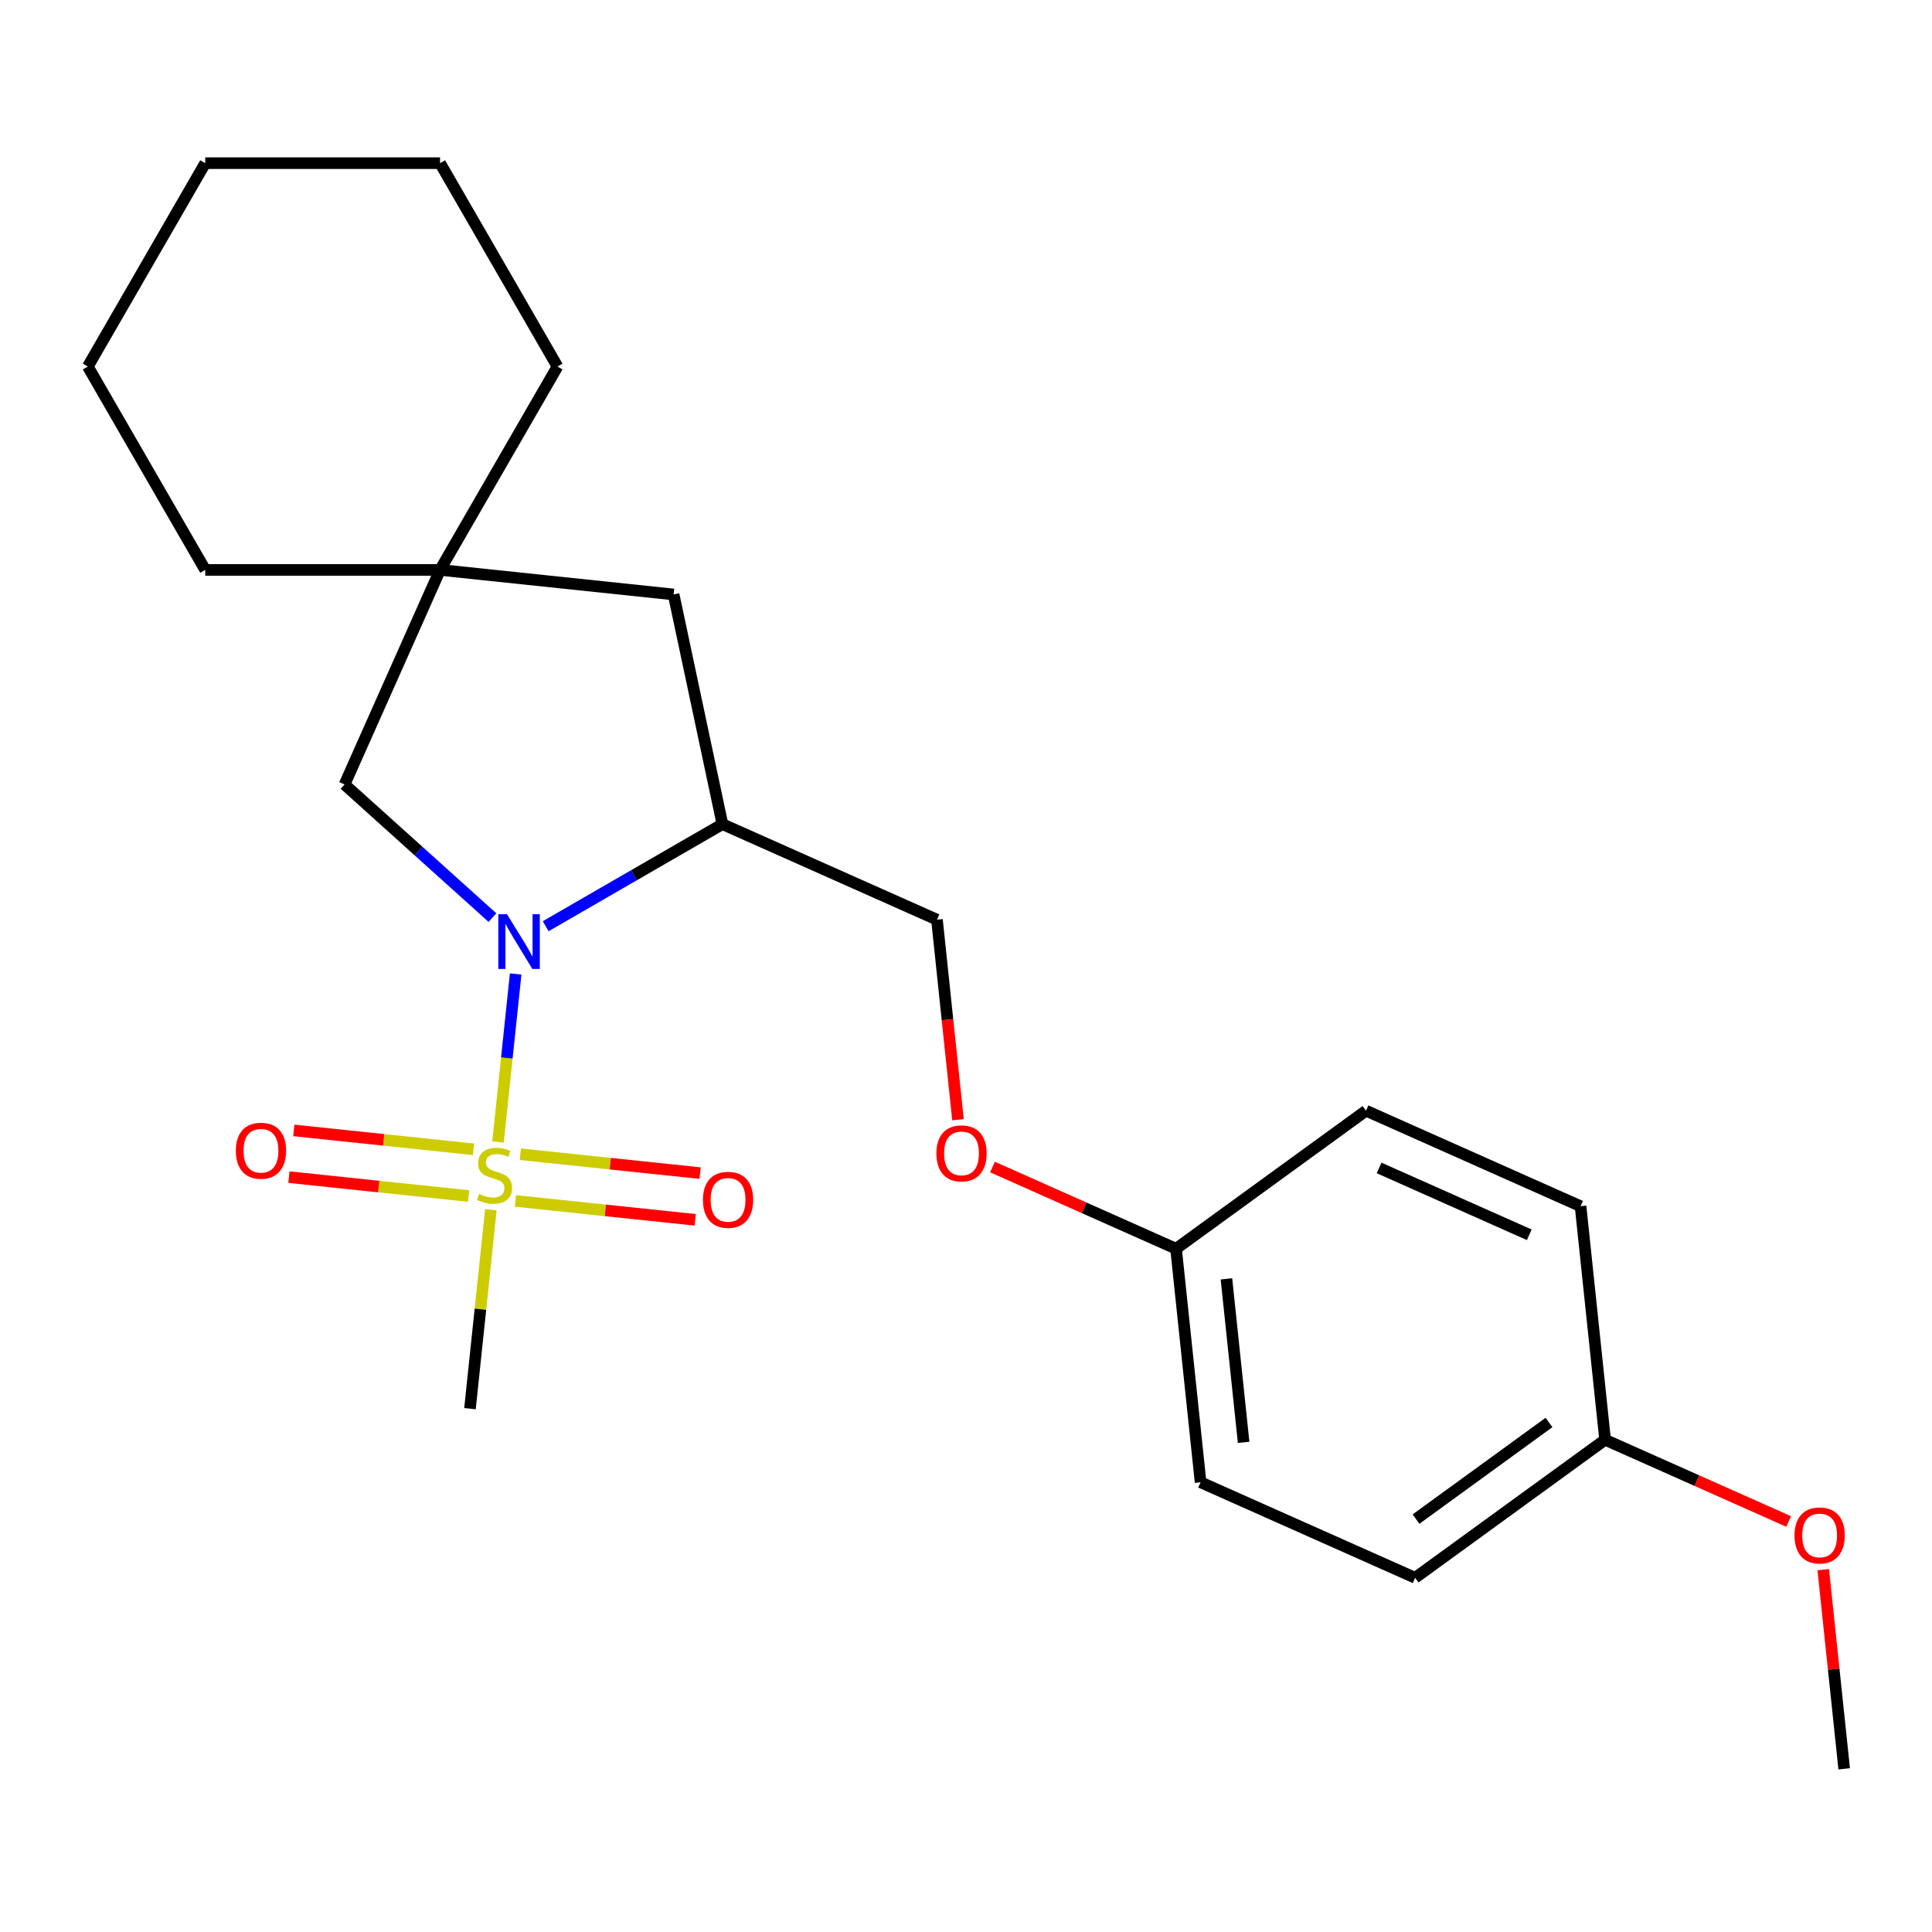 <?xml version='1.0' encoding='iso-8859-1'?>
<svg version='1.1' baseProfile='full'
              xmlns='http://www.w3.org/2000/svg'
                      xmlns:rdkit='http://www.rdkit.org/xml'
                      xmlns:xlink='http://www.w3.org/1999/xlink'
                  xml:space='preserve'
width='1000px' height='1000px' viewBox='0 0 1000 1000'>
<!-- END OF HEADER -->
<rect style='opacity:1.0;fill:#FFFFFF;stroke:none' width='1000' height='1000' x='0' y='0'> </rect>
<path class='bond-0' d='M 257.766,591.083 L 262.336,547.605' style='fill:none;fill-rule:evenodd;stroke:#CCCC00;stroke-width:6px;stroke-linecap:butt;stroke-linejoin:miter;stroke-opacity:1' />
<path class='bond-0' d='M 262.336,547.605 L 266.906,504.126' style='fill:none;fill-rule:evenodd;stroke:#0000FF;stroke-width:6px;stroke-linecap:butt;stroke-linejoin:miter;stroke-opacity:1' />
<path class='bond-4' d='M 266.811,621.604 L 313.326,626.493' style='fill:none;fill-rule:evenodd;stroke:#CCCC00;stroke-width:6px;stroke-linecap:butt;stroke-linejoin:miter;stroke-opacity:1' />
<path class='bond-4' d='M 313.326,626.493 L 359.841,631.382' style='fill:none;fill-rule:evenodd;stroke:#FF0000;stroke-width:6px;stroke-linecap:butt;stroke-linejoin:miter;stroke-opacity:1' />
<path class='bond-4' d='M 269.352,597.427 L 315.867,602.316' style='fill:none;fill-rule:evenodd;stroke:#CCCC00;stroke-width:6px;stroke-linecap:butt;stroke-linejoin:miter;stroke-opacity:1' />
<path class='bond-4' d='M 315.867,602.316 L 362.382,607.205' style='fill:none;fill-rule:evenodd;stroke:#FF0000;stroke-width:6px;stroke-linecap:butt;stroke-linejoin:miter;stroke-opacity:1' />
<path class='bond-5' d='M 245.114,594.88 L 198.599,589.991' style='fill:none;fill-rule:evenodd;stroke:#CCCC00;stroke-width:6px;stroke-linecap:butt;stroke-linejoin:miter;stroke-opacity:1' />
<path class='bond-5' d='M 198.599,589.991 L 152.084,585.102' style='fill:none;fill-rule:evenodd;stroke:#FF0000;stroke-width:6px;stroke-linecap:butt;stroke-linejoin:miter;stroke-opacity:1' />
<path class='bond-5' d='M 242.573,619.057 L 196.058,614.168' style='fill:none;fill-rule:evenodd;stroke:#CCCC00;stroke-width:6px;stroke-linecap:butt;stroke-linejoin:miter;stroke-opacity:1' />
<path class='bond-5' d='M 196.058,614.168 L 149.543,609.279' style='fill:none;fill-rule:evenodd;stroke:#FF0000;stroke-width:6px;stroke-linecap:butt;stroke-linejoin:miter;stroke-opacity:1' />
<path class='bond-9' d='M 254.079,626.161 L 248.668,677.643' style='fill:none;fill-rule:evenodd;stroke:#CCCC00;stroke-width:6px;stroke-linecap:butt;stroke-linejoin:miter;stroke-opacity:1' />
<path class='bond-9' d='M 248.668,677.643 L 243.257,729.125' style='fill:none;fill-rule:evenodd;stroke:#000000;stroke-width:6px;stroke-linecap:butt;stroke-linejoin:miter;stroke-opacity:1' />
<path class='bond-1' d='M 282.447,479.404 L 328.19,452.994' style='fill:none;fill-rule:evenodd;stroke:#0000FF;stroke-width:6px;stroke-linecap:butt;stroke-linejoin:miter;stroke-opacity:1' />
<path class='bond-1' d='M 328.19,452.994 L 373.932,426.584' style='fill:none;fill-rule:evenodd;stroke:#000000;stroke-width:6px;stroke-linecap:butt;stroke-linejoin:miter;stroke-opacity:1' />
<path class='bond-2' d='M 254.889,474.952 L 216.614,440.49' style='fill:none;fill-rule:evenodd;stroke:#0000FF;stroke-width:6px;stroke-linecap:butt;stroke-linejoin:miter;stroke-opacity:1' />
<path class='bond-2' d='M 216.614,440.49 L 178.34,406.027' style='fill:none;fill-rule:evenodd;stroke:#000000;stroke-width:6px;stroke-linecap:butt;stroke-linejoin:miter;stroke-opacity:1' />
<path class='bond-6' d='M 373.932,426.584 L 348.661,307.692' style='fill:none;fill-rule:evenodd;stroke:#000000;stroke-width:6px;stroke-linecap:butt;stroke-linejoin:miter;stroke-opacity:1' />
<path class='bond-7' d='M 373.932,426.584 L 484.973,476.023' style='fill:none;fill-rule:evenodd;stroke:#000000;stroke-width:6px;stroke-linecap:butt;stroke-linejoin:miter;stroke-opacity:1' />
<path class='bond-3' d='M 178.34,406.027 L 227.778,294.986' style='fill:none;fill-rule:evenodd;stroke:#000000;stroke-width:6px;stroke-linecap:butt;stroke-linejoin:miter;stroke-opacity:1' />
<path class='bond-17' d='M 227.778,294.986 L 288.552,189.722' style='fill:none;fill-rule:evenodd;stroke:#000000;stroke-width:6px;stroke-linecap:butt;stroke-linejoin:miter;stroke-opacity:1' />
<path class='bond-18' d='M 227.778,294.986 L 106.229,294.986' style='fill:none;fill-rule:evenodd;stroke:#000000;stroke-width:6px;stroke-linecap:butt;stroke-linejoin:miter;stroke-opacity:1' />
<path class='bond-23' d='M 227.778,294.986 L 348.661,307.692' style='fill:none;fill-rule:evenodd;stroke:#000000;stroke-width:6px;stroke-linecap:butt;stroke-linejoin:miter;stroke-opacity:1' />
<path class='bond-8' d='M 484.973,476.023 L 490.413,527.785' style='fill:none;fill-rule:evenodd;stroke:#000000;stroke-width:6px;stroke-linecap:butt;stroke-linejoin:miter;stroke-opacity:1' />
<path class='bond-8' d='M 490.413,527.785 L 495.854,579.547' style='fill:none;fill-rule:evenodd;stroke:#FF0000;stroke-width:6px;stroke-linecap:butt;stroke-linejoin:miter;stroke-opacity:1' />
<path class='bond-10' d='M 513.717,604.047 L 561.218,625.196' style='fill:none;fill-rule:evenodd;stroke:#FF0000;stroke-width:6px;stroke-linecap:butt;stroke-linejoin:miter;stroke-opacity:1' />
<path class='bond-10' d='M 561.218,625.196 L 608.719,646.344' style='fill:none;fill-rule:evenodd;stroke:#000000;stroke-width:6px;stroke-linecap:butt;stroke-linejoin:miter;stroke-opacity:1' />
<path class='bond-12' d='M 608.719,646.344 L 707.054,574.9' style='fill:none;fill-rule:evenodd;stroke:#000000;stroke-width:6px;stroke-linecap:butt;stroke-linejoin:miter;stroke-opacity:1' />
<path class='bond-13' d='M 608.719,646.344 L 621.424,767.227' style='fill:none;fill-rule:evenodd;stroke:#000000;stroke-width:6px;stroke-linecap:butt;stroke-linejoin:miter;stroke-opacity:1' />
<path class='bond-13' d='M 634.801,661.936 L 643.695,746.554' style='fill:none;fill-rule:evenodd;stroke:#000000;stroke-width:6px;stroke-linecap:butt;stroke-linejoin:miter;stroke-opacity:1' />
<path class='bond-11' d='M 830.8,745.221 L 732.465,816.666' style='fill:none;fill-rule:evenodd;stroke:#000000;stroke-width:6px;stroke-linecap:butt;stroke-linejoin:miter;stroke-opacity:1' />
<path class='bond-11' d='M 801.76,736.271 L 732.926,786.282' style='fill:none;fill-rule:evenodd;stroke:#000000;stroke-width:6px;stroke-linecap:butt;stroke-linejoin:miter;stroke-opacity:1' />
<path class='bond-16' d='M 830.8,745.221 L 878.301,766.37' style='fill:none;fill-rule:evenodd;stroke:#000000;stroke-width:6px;stroke-linecap:butt;stroke-linejoin:miter;stroke-opacity:1' />
<path class='bond-16' d='M 878.301,766.37 L 925.801,787.519' style='fill:none;fill-rule:evenodd;stroke:#FF0000;stroke-width:6px;stroke-linecap:butt;stroke-linejoin:miter;stroke-opacity:1' />
<path class='bond-25' d='M 830.8,745.221 L 818.094,624.338' style='fill:none;fill-rule:evenodd;stroke:#000000;stroke-width:6px;stroke-linecap:butt;stroke-linejoin:miter;stroke-opacity:1' />
<path class='bond-14' d='M 707.054,574.9 L 818.094,624.338' style='fill:none;fill-rule:evenodd;stroke:#000000;stroke-width:6px;stroke-linecap:butt;stroke-linejoin:miter;stroke-opacity:1' />
<path class='bond-14' d='M 713.822,604.524 L 791.551,639.13' style='fill:none;fill-rule:evenodd;stroke:#000000;stroke-width:6px;stroke-linecap:butt;stroke-linejoin:miter;stroke-opacity:1' />
<path class='bond-15' d='M 621.424,767.227 L 732.465,816.666' style='fill:none;fill-rule:evenodd;stroke:#000000;stroke-width:6px;stroke-linecap:butt;stroke-linejoin:miter;stroke-opacity:1' />
<path class='bond-19' d='M 943.711,812.458 L 949.128,864' style='fill:none;fill-rule:evenodd;stroke:#FF0000;stroke-width:6px;stroke-linecap:butt;stroke-linejoin:miter;stroke-opacity:1' />
<path class='bond-19' d='M 949.128,864 L 954.545,915.543' style='fill:none;fill-rule:evenodd;stroke:#000000;stroke-width:6px;stroke-linecap:butt;stroke-linejoin:miter;stroke-opacity:1' />
<path class='bond-21' d='M 288.552,189.722 L 227.778,84.457' style='fill:none;fill-rule:evenodd;stroke:#000000;stroke-width:6px;stroke-linecap:butt;stroke-linejoin:miter;stroke-opacity:1' />
<path class='bond-20' d='M 106.229,294.986 L 45.455,189.722' style='fill:none;fill-rule:evenodd;stroke:#000000;stroke-width:6px;stroke-linecap:butt;stroke-linejoin:miter;stroke-opacity:1' />
<path class='bond-22' d='M 45.455,189.722 L 106.229,84.457' style='fill:none;fill-rule:evenodd;stroke:#000000;stroke-width:6px;stroke-linecap:butt;stroke-linejoin:miter;stroke-opacity:1' />
<path class='bond-24' d='M 227.778,84.457 L 106.229,84.457' style='fill:none;fill-rule:evenodd;stroke:#000000;stroke-width:6px;stroke-linecap:butt;stroke-linejoin:miter;stroke-opacity:1' />
<path  class='atom-0' d='M 247.963 617.962
Q 248.283 618.082, 249.603 618.642
Q 250.923 619.202, 252.363 619.562
Q 253.843 619.882, 255.283 619.882
Q 257.963 619.882, 259.523 618.602
Q 261.083 617.282, 261.083 615.002
Q 261.083 613.442, 260.283 612.482
Q 259.523 611.522, 258.323 611.002
Q 257.123 610.482, 255.123 609.882
Q 252.603 609.122, 251.083 608.402
Q 249.603 607.682, 248.523 606.162
Q 247.483 604.642, 247.483 602.082
Q 247.483 598.522, 249.883 596.322
Q 252.323 594.122, 257.123 594.122
Q 260.403 594.122, 264.123 595.682
L 263.203 598.762
Q 259.803 597.362, 257.243 597.362
Q 254.483 597.362, 252.963 598.522
Q 251.443 599.642, 251.483 601.602
Q 251.483 603.122, 252.243 604.042
Q 253.043 604.962, 254.163 605.482
Q 255.323 606.002, 257.243 606.602
Q 259.803 607.402, 261.323 608.202
Q 262.843 609.002, 263.923 610.642
Q 265.043 612.242, 265.043 615.002
Q 265.043 618.922, 262.403 621.042
Q 259.803 623.122, 255.443 623.122
Q 252.923 623.122, 251.003 622.562
Q 249.123 622.042, 246.883 621.122
L 247.963 617.962
' fill='#CCCC00'/>
<path  class='atom-1' d='M 262.408 473.199
L 271.688 488.199
Q 272.608 489.679, 274.088 492.359
Q 275.568 495.039, 275.648 495.199
L 275.648 473.199
L 279.408 473.199
L 279.408 501.519
L 275.528 501.519
L 265.568 485.119
Q 264.408 483.199, 263.168 480.999
Q 261.968 478.799, 261.608 478.119
L 261.608 501.519
L 257.928 501.519
L 257.928 473.199
L 262.408 473.199
' fill='#0000FF'/>
<path  class='atom-5' d='M 363.846 621.027
Q 363.846 614.227, 367.206 610.427
Q 370.566 606.627, 376.846 606.627
Q 383.126 606.627, 386.486 610.427
Q 389.846 614.227, 389.846 621.027
Q 389.846 627.907, 386.446 631.827
Q 383.046 635.707, 376.846 635.707
Q 370.606 635.707, 367.206 631.827
Q 363.846 627.947, 363.846 621.027
M 376.846 632.507
Q 381.166 632.507, 383.486 629.627
Q 385.846 626.707, 385.846 621.027
Q 385.846 615.467, 383.486 612.667
Q 381.166 609.827, 376.846 609.827
Q 372.526 609.827, 370.166 612.627
Q 367.846 615.427, 367.846 621.027
Q 367.846 626.747, 370.166 629.627
Q 372.526 632.507, 376.846 632.507
' fill='#FF0000'/>
<path  class='atom-6' d='M 122.08 595.617
Q 122.08 588.817, 125.44 585.017
Q 128.8 581.217, 135.08 581.217
Q 141.36 581.217, 144.72 585.017
Q 148.08 588.817, 148.08 595.617
Q 148.08 602.497, 144.68 606.417
Q 141.28 610.297, 135.08 610.297
Q 128.84 610.297, 125.44 606.417
Q 122.08 602.537, 122.08 595.617
M 135.08 607.097
Q 139.4 607.097, 141.72 604.217
Q 144.08 601.297, 144.08 595.617
Q 144.08 590.057, 141.72 587.257
Q 139.4 584.417, 135.08 584.417
Q 130.76 584.417, 128.4 587.217
Q 126.08 590.017, 126.08 595.617
Q 126.08 601.337, 128.4 604.217
Q 130.76 607.097, 135.08 607.097
' fill='#FF0000'/>
<path  class='atom-9' d='M 484.678 596.986
Q 484.678 590.186, 488.038 586.386
Q 491.398 582.586, 497.678 582.586
Q 503.958 582.586, 507.318 586.386
Q 510.678 590.186, 510.678 596.986
Q 510.678 603.866, 507.278 607.786
Q 503.878 611.666, 497.678 611.666
Q 491.438 611.666, 488.038 607.786
Q 484.678 603.906, 484.678 596.986
M 497.678 608.466
Q 501.998 608.466, 504.318 605.586
Q 506.678 602.666, 506.678 596.986
Q 506.678 591.426, 504.318 588.626
Q 501.998 585.786, 497.678 585.786
Q 493.358 585.786, 490.998 588.586
Q 488.678 591.386, 488.678 596.986
Q 488.678 602.706, 490.998 605.586
Q 493.358 608.466, 497.678 608.466
' fill='#FF0000'/>
<path  class='atom-17' d='M 928.84 794.74
Q 928.84 787.94, 932.2 784.14
Q 935.56 780.34, 941.84 780.34
Q 948.12 780.34, 951.48 784.14
Q 954.84 787.94, 954.84 794.74
Q 954.84 801.62, 951.44 805.54
Q 948.04 809.42, 941.84 809.42
Q 935.6 809.42, 932.2 805.54
Q 928.84 801.66, 928.84 794.74
M 941.84 806.22
Q 946.16 806.22, 948.48 803.34
Q 950.84 800.42, 950.84 794.74
Q 950.84 789.18, 948.48 786.38
Q 946.16 783.54, 941.84 783.54
Q 937.52 783.54, 935.16 786.34
Q 932.84 789.14, 932.84 794.74
Q 932.84 800.46, 935.16 803.34
Q 937.52 806.22, 941.84 806.22
' fill='#FF0000'/>
</svg>
